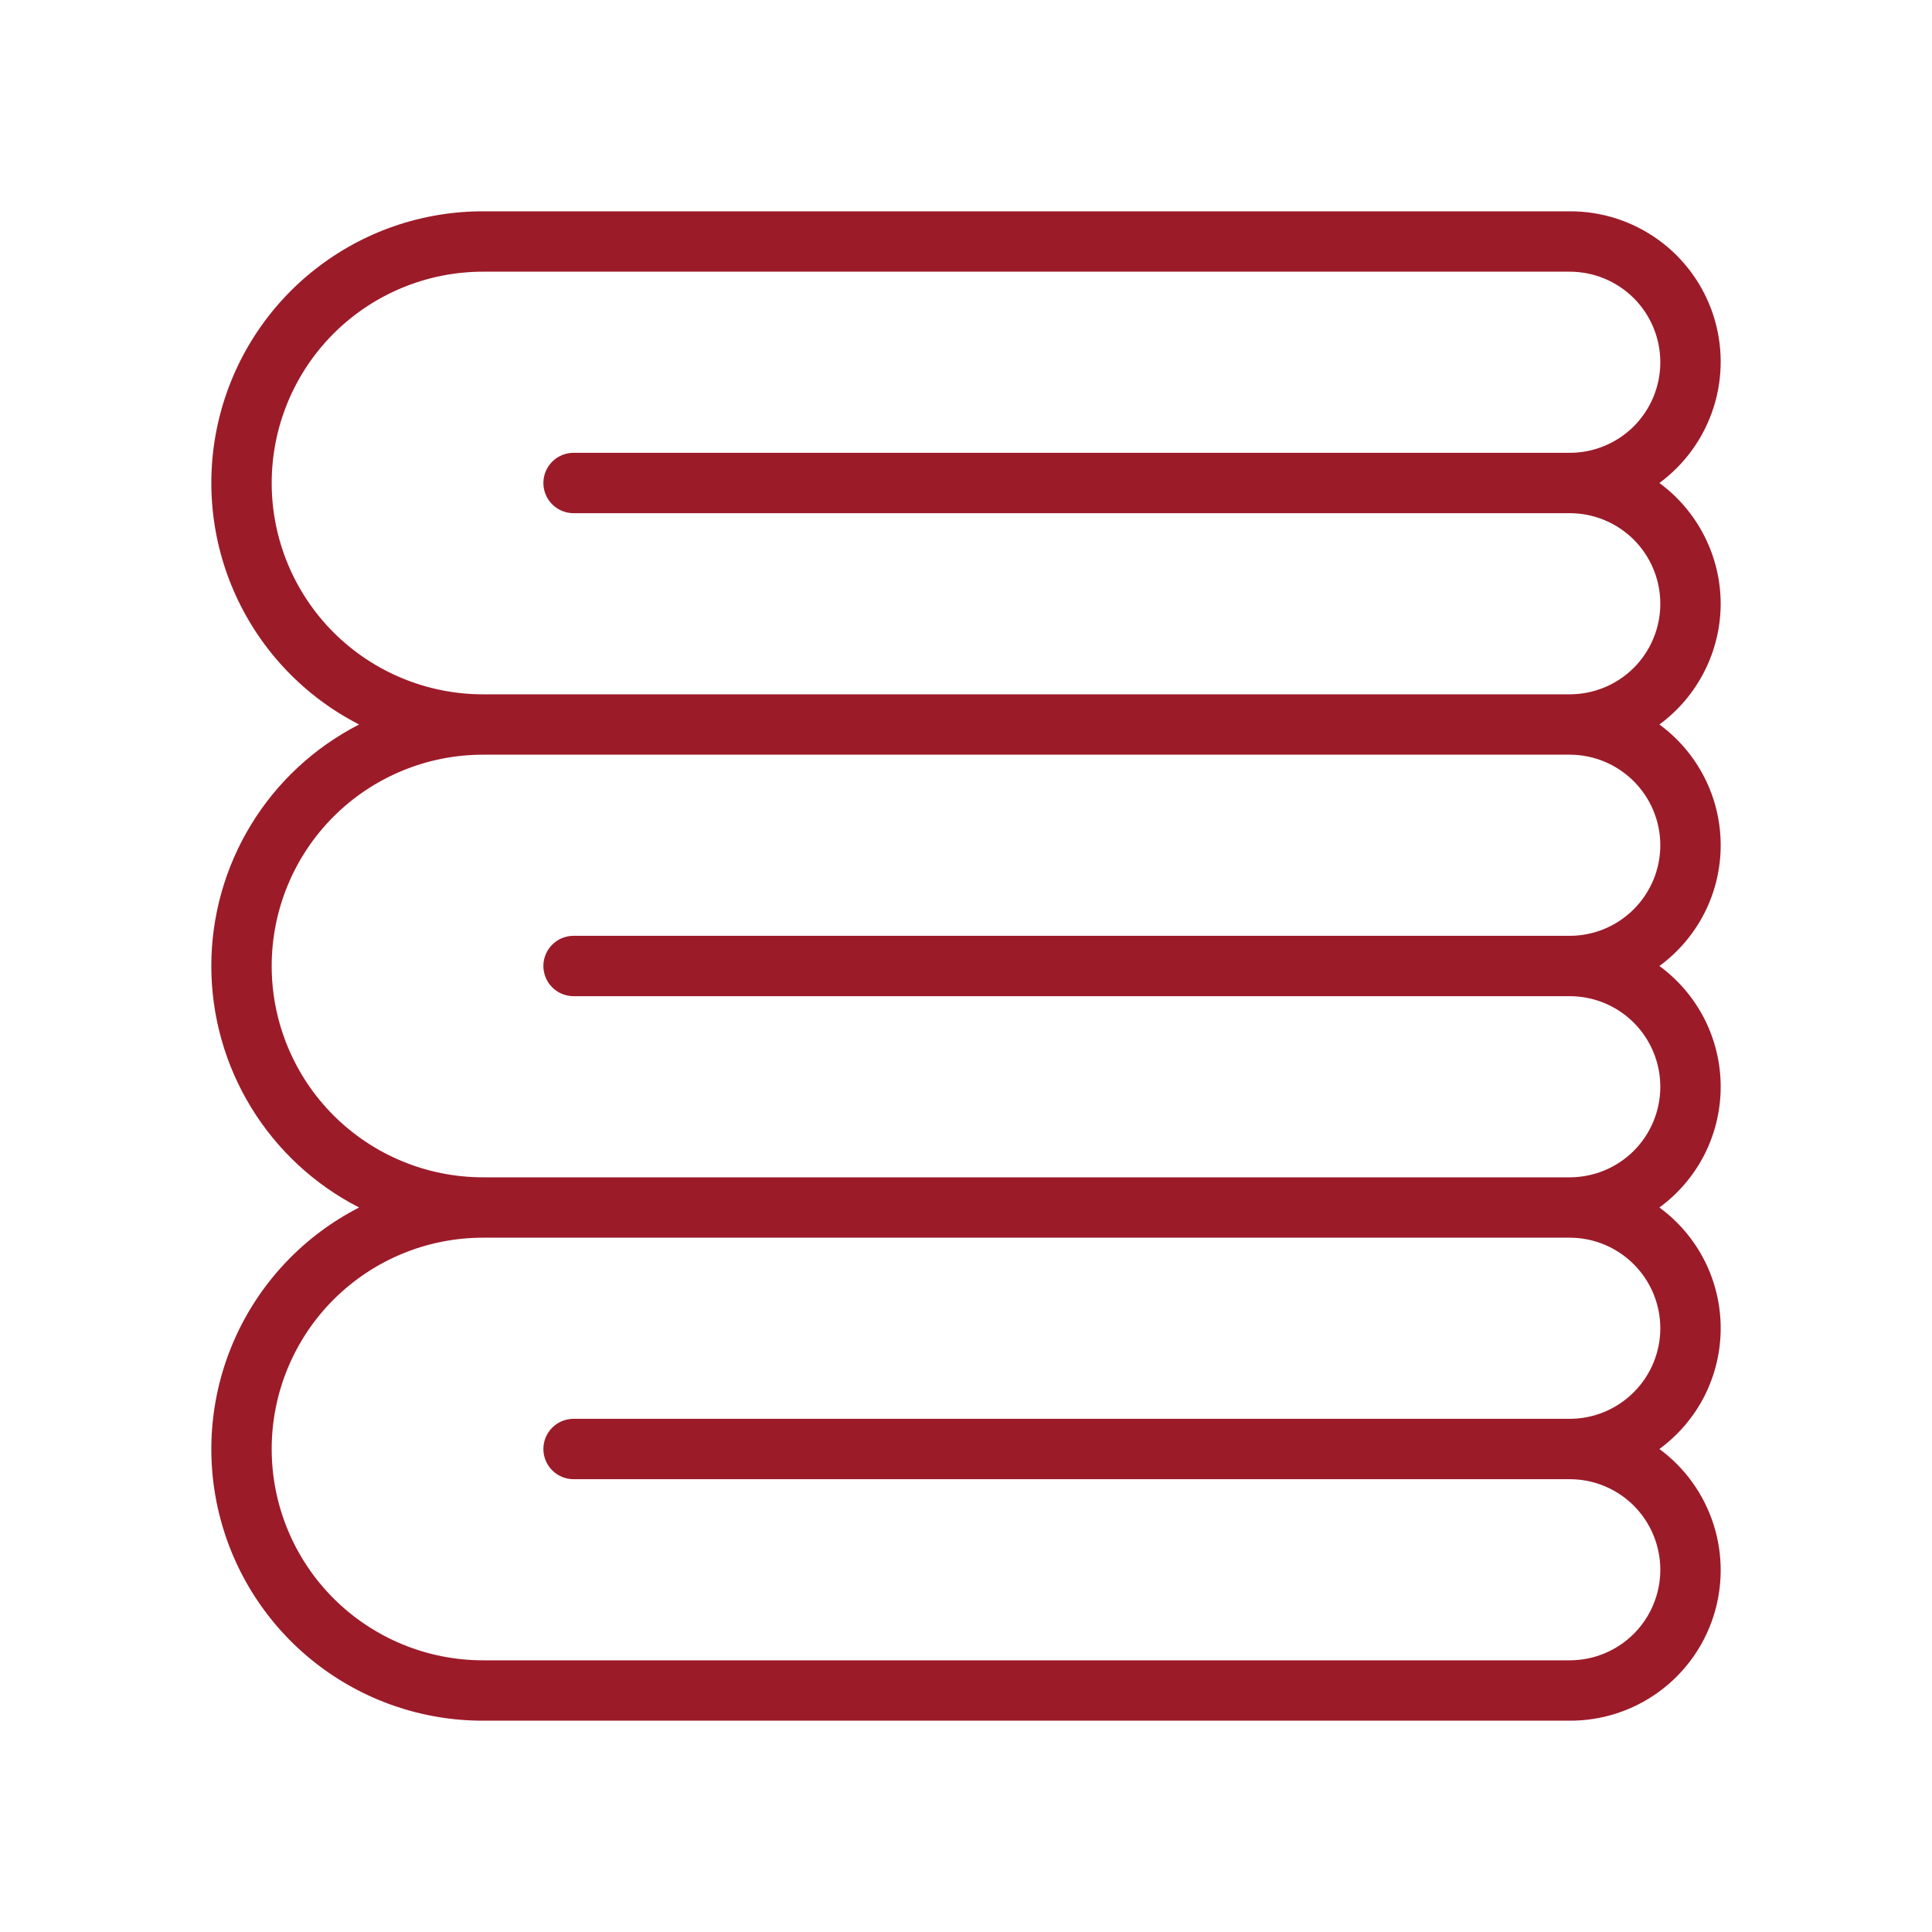<?xml version="1.0" encoding="UTF-8"?>
<svg xmlns="http://www.w3.org/2000/svg" width="32" height="32" viewBox="0 0 32 32" fill="none">
  <path d="M28.5 10C28.499 9.61 28.407 9.227 28.23 8.879C28.054 8.532 27.799 8.231 27.485 8C27.908 7.688 28.222 7.251 28.382 6.75C28.542 6.249 28.539 5.711 28.375 5.212C28.21 4.712 27.892 4.278 27.465 3.97C27.039 3.663 26.526 3.498 26 3.5H8C6.99 3.499 6.01 3.838 5.216 4.463C4.423 5.087 3.863 5.96 3.626 6.942C3.389 7.923 3.489 8.956 3.91 9.873C4.331 10.791 5.049 11.54 5.948 12C5.211 12.377 4.593 12.949 4.161 13.655C3.729 14.361 3.5 15.172 3.5 16C3.5 16.828 3.729 17.639 4.161 18.345C4.593 19.051 5.211 19.623 5.948 20C5.049 20.46 4.331 21.209 3.91 22.127C3.489 23.044 3.389 24.077 3.626 25.058C3.863 26.04 4.423 26.913 5.216 27.537C6.01 28.162 6.99 28.501 8 28.5H26C26.526 28.502 27.039 28.337 27.465 28.03C27.892 27.722 28.21 27.288 28.375 26.788C28.539 26.289 28.542 25.751 28.382 25.25C28.222 24.749 27.908 24.311 27.485 24C27.799 23.77 28.055 23.469 28.232 23.122C28.408 22.774 28.5 22.39 28.5 22C28.5 21.61 28.408 21.226 28.232 20.878C28.055 20.531 27.799 20.23 27.485 20C27.799 19.77 28.055 19.469 28.232 19.122C28.408 18.774 28.5 18.39 28.5 18C28.5 17.61 28.408 17.226 28.232 16.878C28.055 16.531 27.799 16.23 27.485 16C27.799 15.77 28.055 15.469 28.232 15.121C28.408 14.774 28.5 14.39 28.5 14C28.5 13.61 28.408 13.226 28.232 12.879C28.055 12.531 27.799 12.23 27.485 12C27.799 11.769 28.054 11.468 28.23 11.121C28.407 10.773 28.499 10.39 28.5 10ZM27.5 22C27.5 22.398 27.341 22.779 27.06 23.06C26.779 23.341 26.398 23.5 26 23.5H9.5C9.367 23.5 9.24 23.553 9.147 23.646C9.053 23.74 9 23.867 9 24C9 24.133 9.053 24.26 9.147 24.354C9.24 24.447 9.367 24.5 9.5 24.5H26C26.398 24.5 26.779 24.658 27.061 24.939C27.342 25.221 27.5 25.602 27.5 26C27.5 26.398 27.342 26.779 27.061 27.061C26.779 27.342 26.398 27.5 26 27.5H8C7.072 27.5 6.182 27.131 5.525 26.475C4.869 25.819 4.5 24.928 4.5 24C4.5 23.072 4.869 22.181 5.525 21.525C6.182 20.869 7.072 20.5 8 20.5H26C26.398 20.5 26.779 20.659 27.06 20.94C27.341 21.221 27.5 21.602 27.5 22ZM27.5 14C27.5 14.398 27.341 14.779 27.06 15.06C26.779 15.341 26.398 15.5 26 15.5H9.5C9.367 15.5 9.24 15.553 9.147 15.646C9.053 15.74 9 15.867 9 16C9 16.133 9.053 16.26 9.147 16.354C9.24 16.447 9.367 16.5 9.5 16.5H26C26.398 16.5 26.779 16.658 27.061 16.939C27.342 17.221 27.5 17.602 27.5 18C27.5 18.398 27.342 18.779 27.061 19.061C26.779 19.342 26.398 19.5 26 19.5H8C7.072 19.5 6.182 19.131 5.525 18.475C4.869 17.819 4.5 16.928 4.5 16C4.5 15.072 4.869 14.181 5.525 13.525C6.182 12.869 7.072 12.5 8 12.5H26C26.398 12.5 26.779 12.659 27.06 12.94C27.341 13.221 27.5 13.602 27.5 14ZM26 11.5H8C7.072 11.5 6.182 11.131 5.525 10.475C4.869 9.819 4.5 8.928 4.5 8C4.5 7.072 4.869 6.182 5.525 5.525C6.182 4.869 7.072 4.5 8 4.5H26C26.398 4.5 26.779 4.658 27.061 4.939C27.342 5.221 27.5 5.602 27.5 6C27.5 6.398 27.342 6.779 27.061 7.061C26.779 7.342 26.398 7.5 26 7.5H9.5C9.367 7.5 9.24 7.553 9.147 7.646C9.053 7.74 9 7.867 9 8C9 8.133 9.053 8.26 9.147 8.354C9.24 8.447 9.367 8.5 9.5 8.5H26C26.398 8.5 26.779 8.658 27.061 8.939C27.342 9.221 27.5 9.602 27.5 10C27.5 10.398 27.342 10.779 27.061 11.061C26.779 11.342 26.398 11.5 26 11.5Z" fill="#9C1B29"></path>
</svg>
